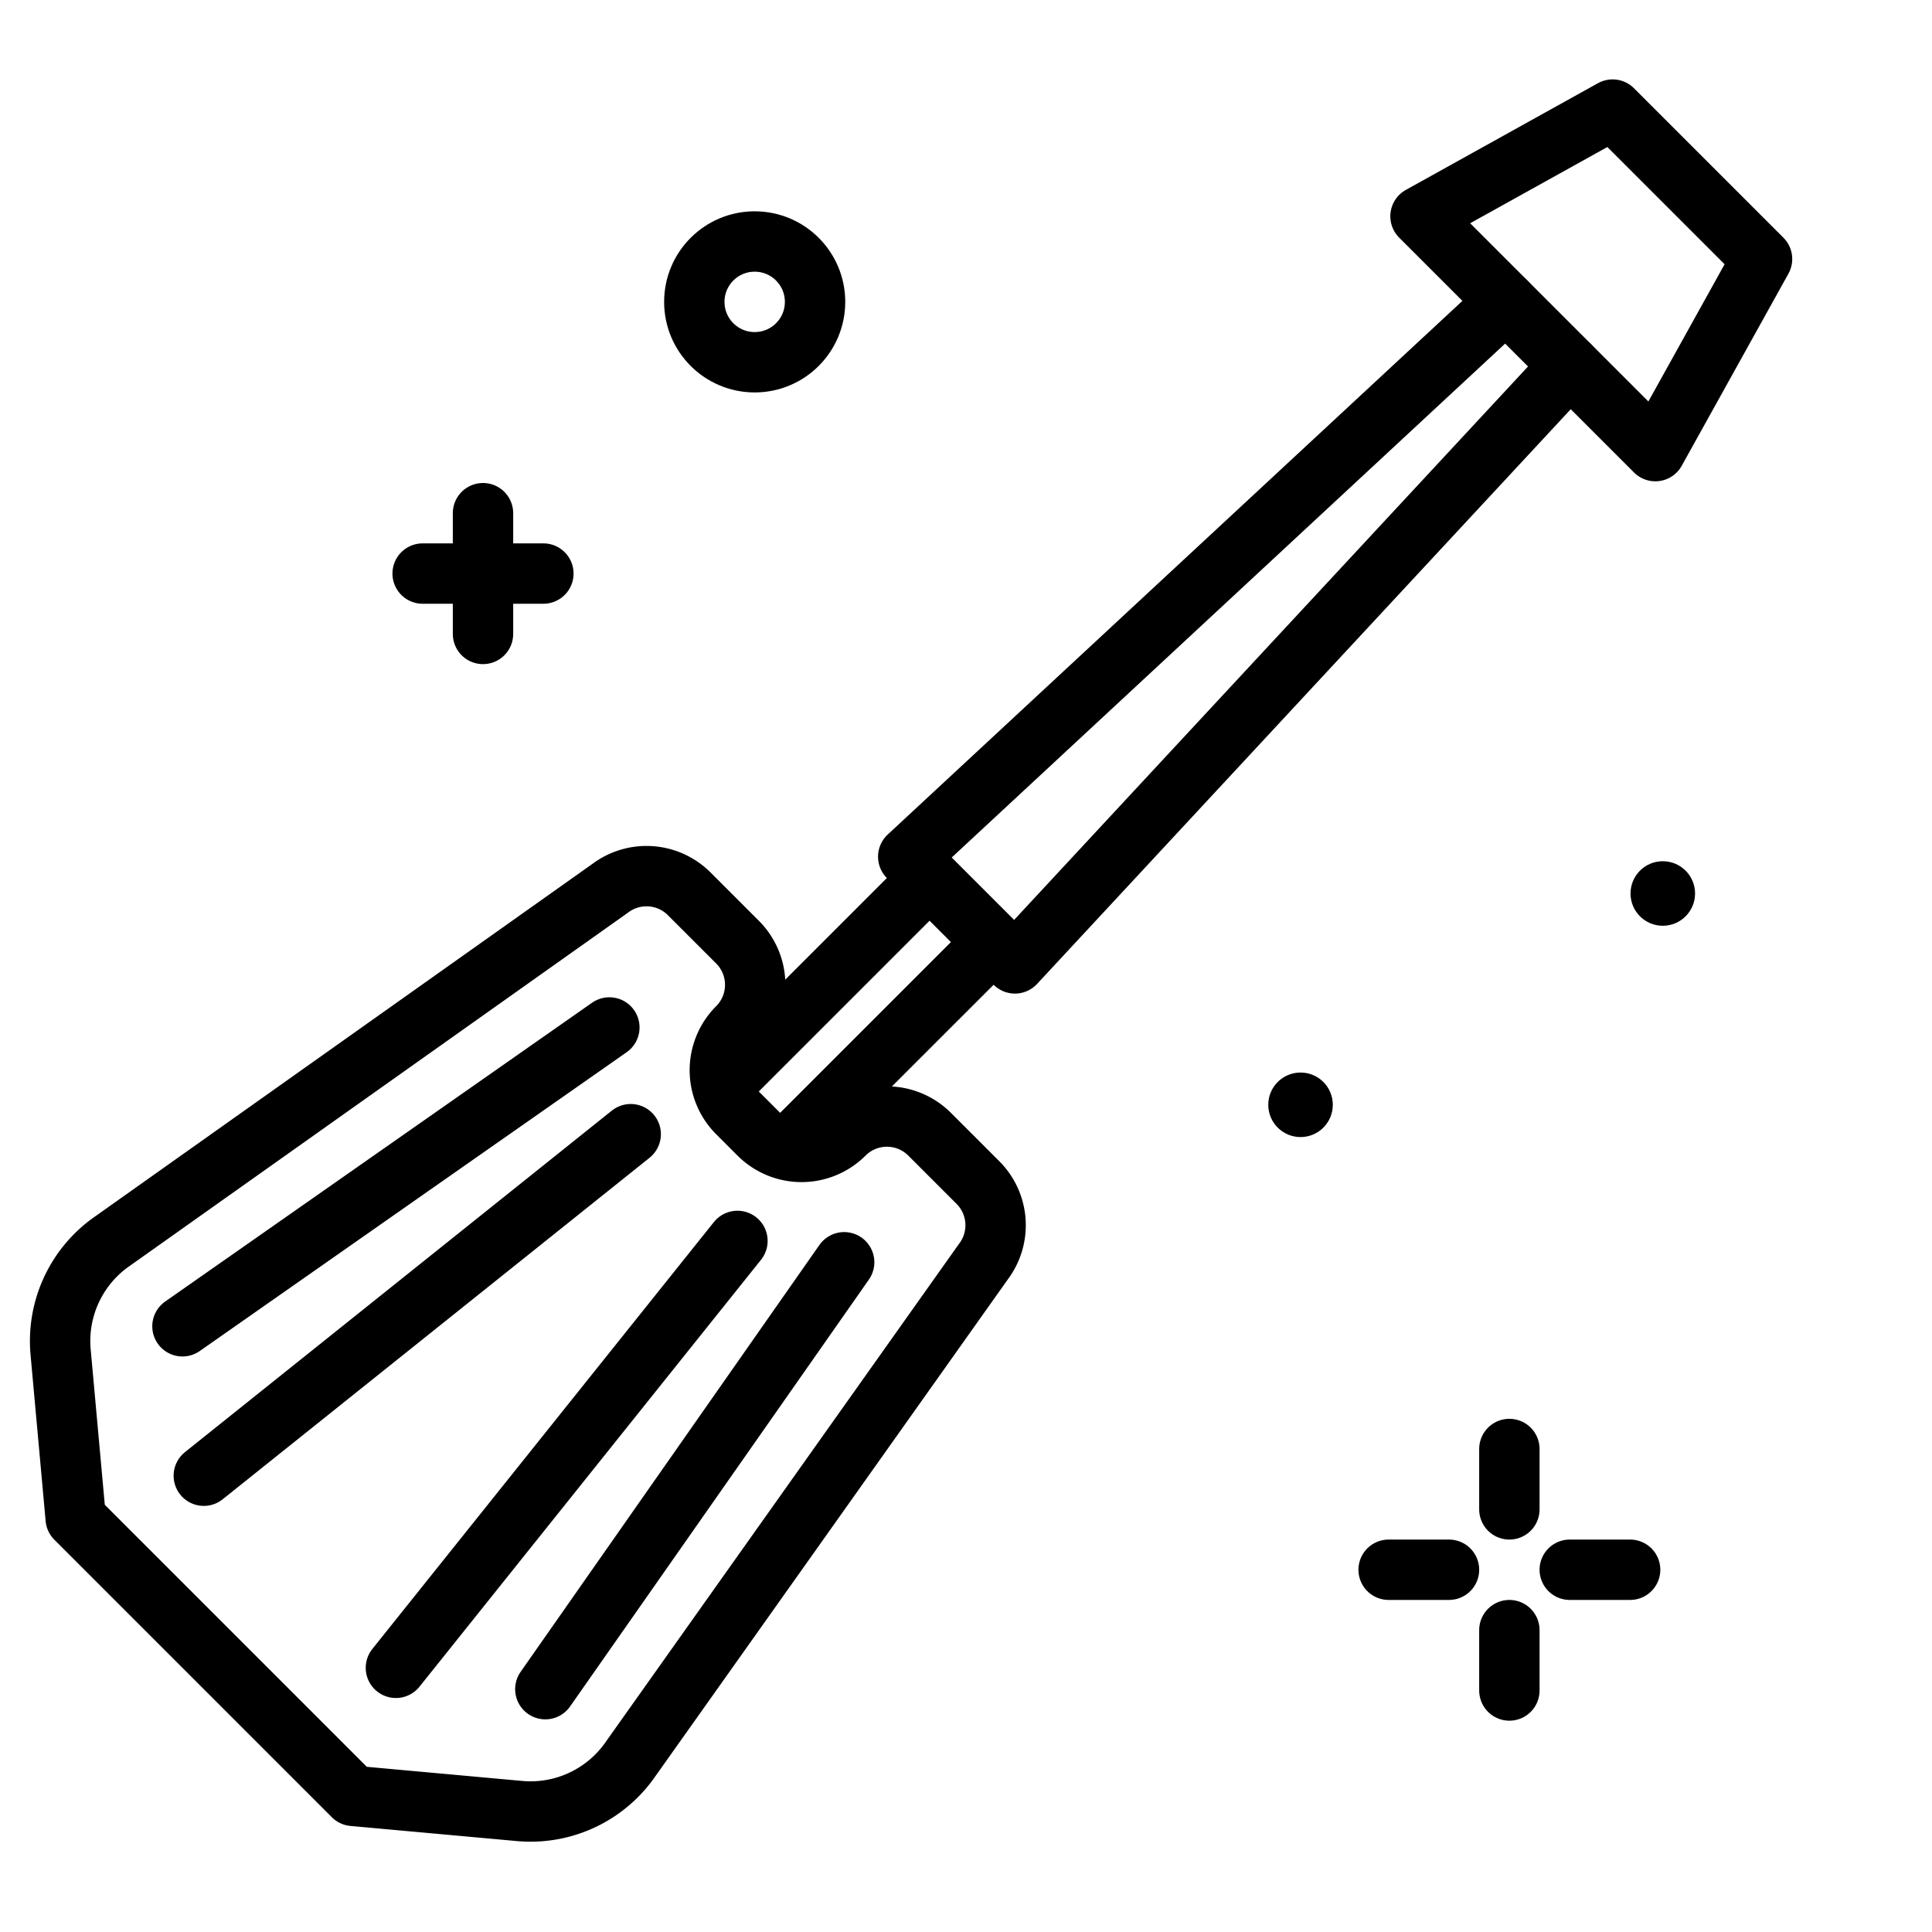 <?xml version="1.0" encoding="UTF-8"?> <svg xmlns="http://www.w3.org/2000/svg" viewBox="0 0 64 64"><title>snow-shovel</title><g id="snow-shovel"><circle cx="25" cy="10" r="2" style="fill:none;stroke:#000;stroke-linecap:round;stroke-linejoin:round;stroke-width:2px"></circle><line x1="16" y1="17" x2="16" y2="21" style="fill:none;stroke:#000;stroke-linecap:round;stroke-linejoin:round;stroke-width:2px"></line><line x1="14" y1="19" x2="18" y2="19" style="fill:none;stroke:#000;stroke-linecap:round;stroke-linejoin:round;stroke-width:2px"></line><circle cx="55.082" cy="29.598" r="1.069"></circle><circle cx="43.082" cy="36.598" r="1.069"></circle><line x1="50" y1="48" x2="50" y2="50" style="fill:none;stroke:#000;stroke-linecap:round;stroke-linejoin:round;stroke-width:2px"></line><line x1="50" y1="54" x2="50" y2="56" style="fill:none;stroke:#000;stroke-linecap:round;stroke-linejoin:round;stroke-width:2px"></line><line x1="52" y1="52" x2="54" y2="52" style="fill:none;stroke:#000;stroke-linecap:round;stroke-linejoin:round;stroke-width:2px"></line><line x1="46" y1="52" x2="48" y2="52" style="fill:none;stroke:#000;stroke-linecap:round;stroke-linejoin:round;stroke-width:2px"></line><line x1="32.707" y1="31.415" x2="26.199" y2="37.922" style="fill:none;stroke:#000;stroke-linecap:round;stroke-linejoin:round;stroke-width:2px"></line><line x1="24.054" y1="35.824" x2="30.609" y2="29.27" style="fill:none;stroke:#000;stroke-linecap:round;stroke-linejoin:round;stroke-width:2px"></line><polyline points="52.006 12.115 33.621 31.914 30.086 28.379 49.885 9.994" style="fill:none;stroke:#000;stroke-linecap:round;stroke-linejoin:round;stroke-width:2px"></polyline><path d="M17.21,59.992a4.027,4.027,0,0,0,3.615-1.632L32.581,41.787a2,2,0,0,0-.186-2.614l-1.6-1.6a2,2,0,0,0-2.829,0h0a2,2,0,0,1-2.828,0l-.707-.707a2,2,0,0,1,0-2.828h0a2,2,0,0,0,0-2.829l-1.6-1.6a2,2,0,0,0-2.614-.186L3.64,41.175A4.027,4.027,0,0,0,2.008,44.79l.5,5.509L11.7,59.491Z" style="fill:none;stroke:#000;stroke-linejoin:round;stroke-width:2px"></path><line x1="20.186" y1="34.036" x2="6.044" y2="43.935" style="fill:none;stroke:#000;stroke-linecap:round;stroke-linejoin:round;stroke-width:2px"></line><line x1="20.893" y1="37.571" x2="6.751" y2="48.885" style="fill:none;stroke:#000;stroke-linecap:round;stroke-linejoin:round;stroke-width:2px"></line><line x1="27.964" y1="41.814" x2="18.065" y2="55.956" style="fill:none;stroke:#000;stroke-linecap:round;stroke-linejoin:round;stroke-width:2px"></line><line x1="24.429" y1="41.107" x2="13.115" y2="55.249" style="fill:none;stroke:#000;stroke-linecap:round;stroke-linejoin:round;stroke-width:2px"></line><polygon points="54.835 14.944 47.056 7.165 53.42 3.63 58.37 8.58 54.835 14.944" style="fill:none;stroke:#000;stroke-linecap:round;stroke-linejoin:round;stroke-width:2px"></polygon></g></svg> 